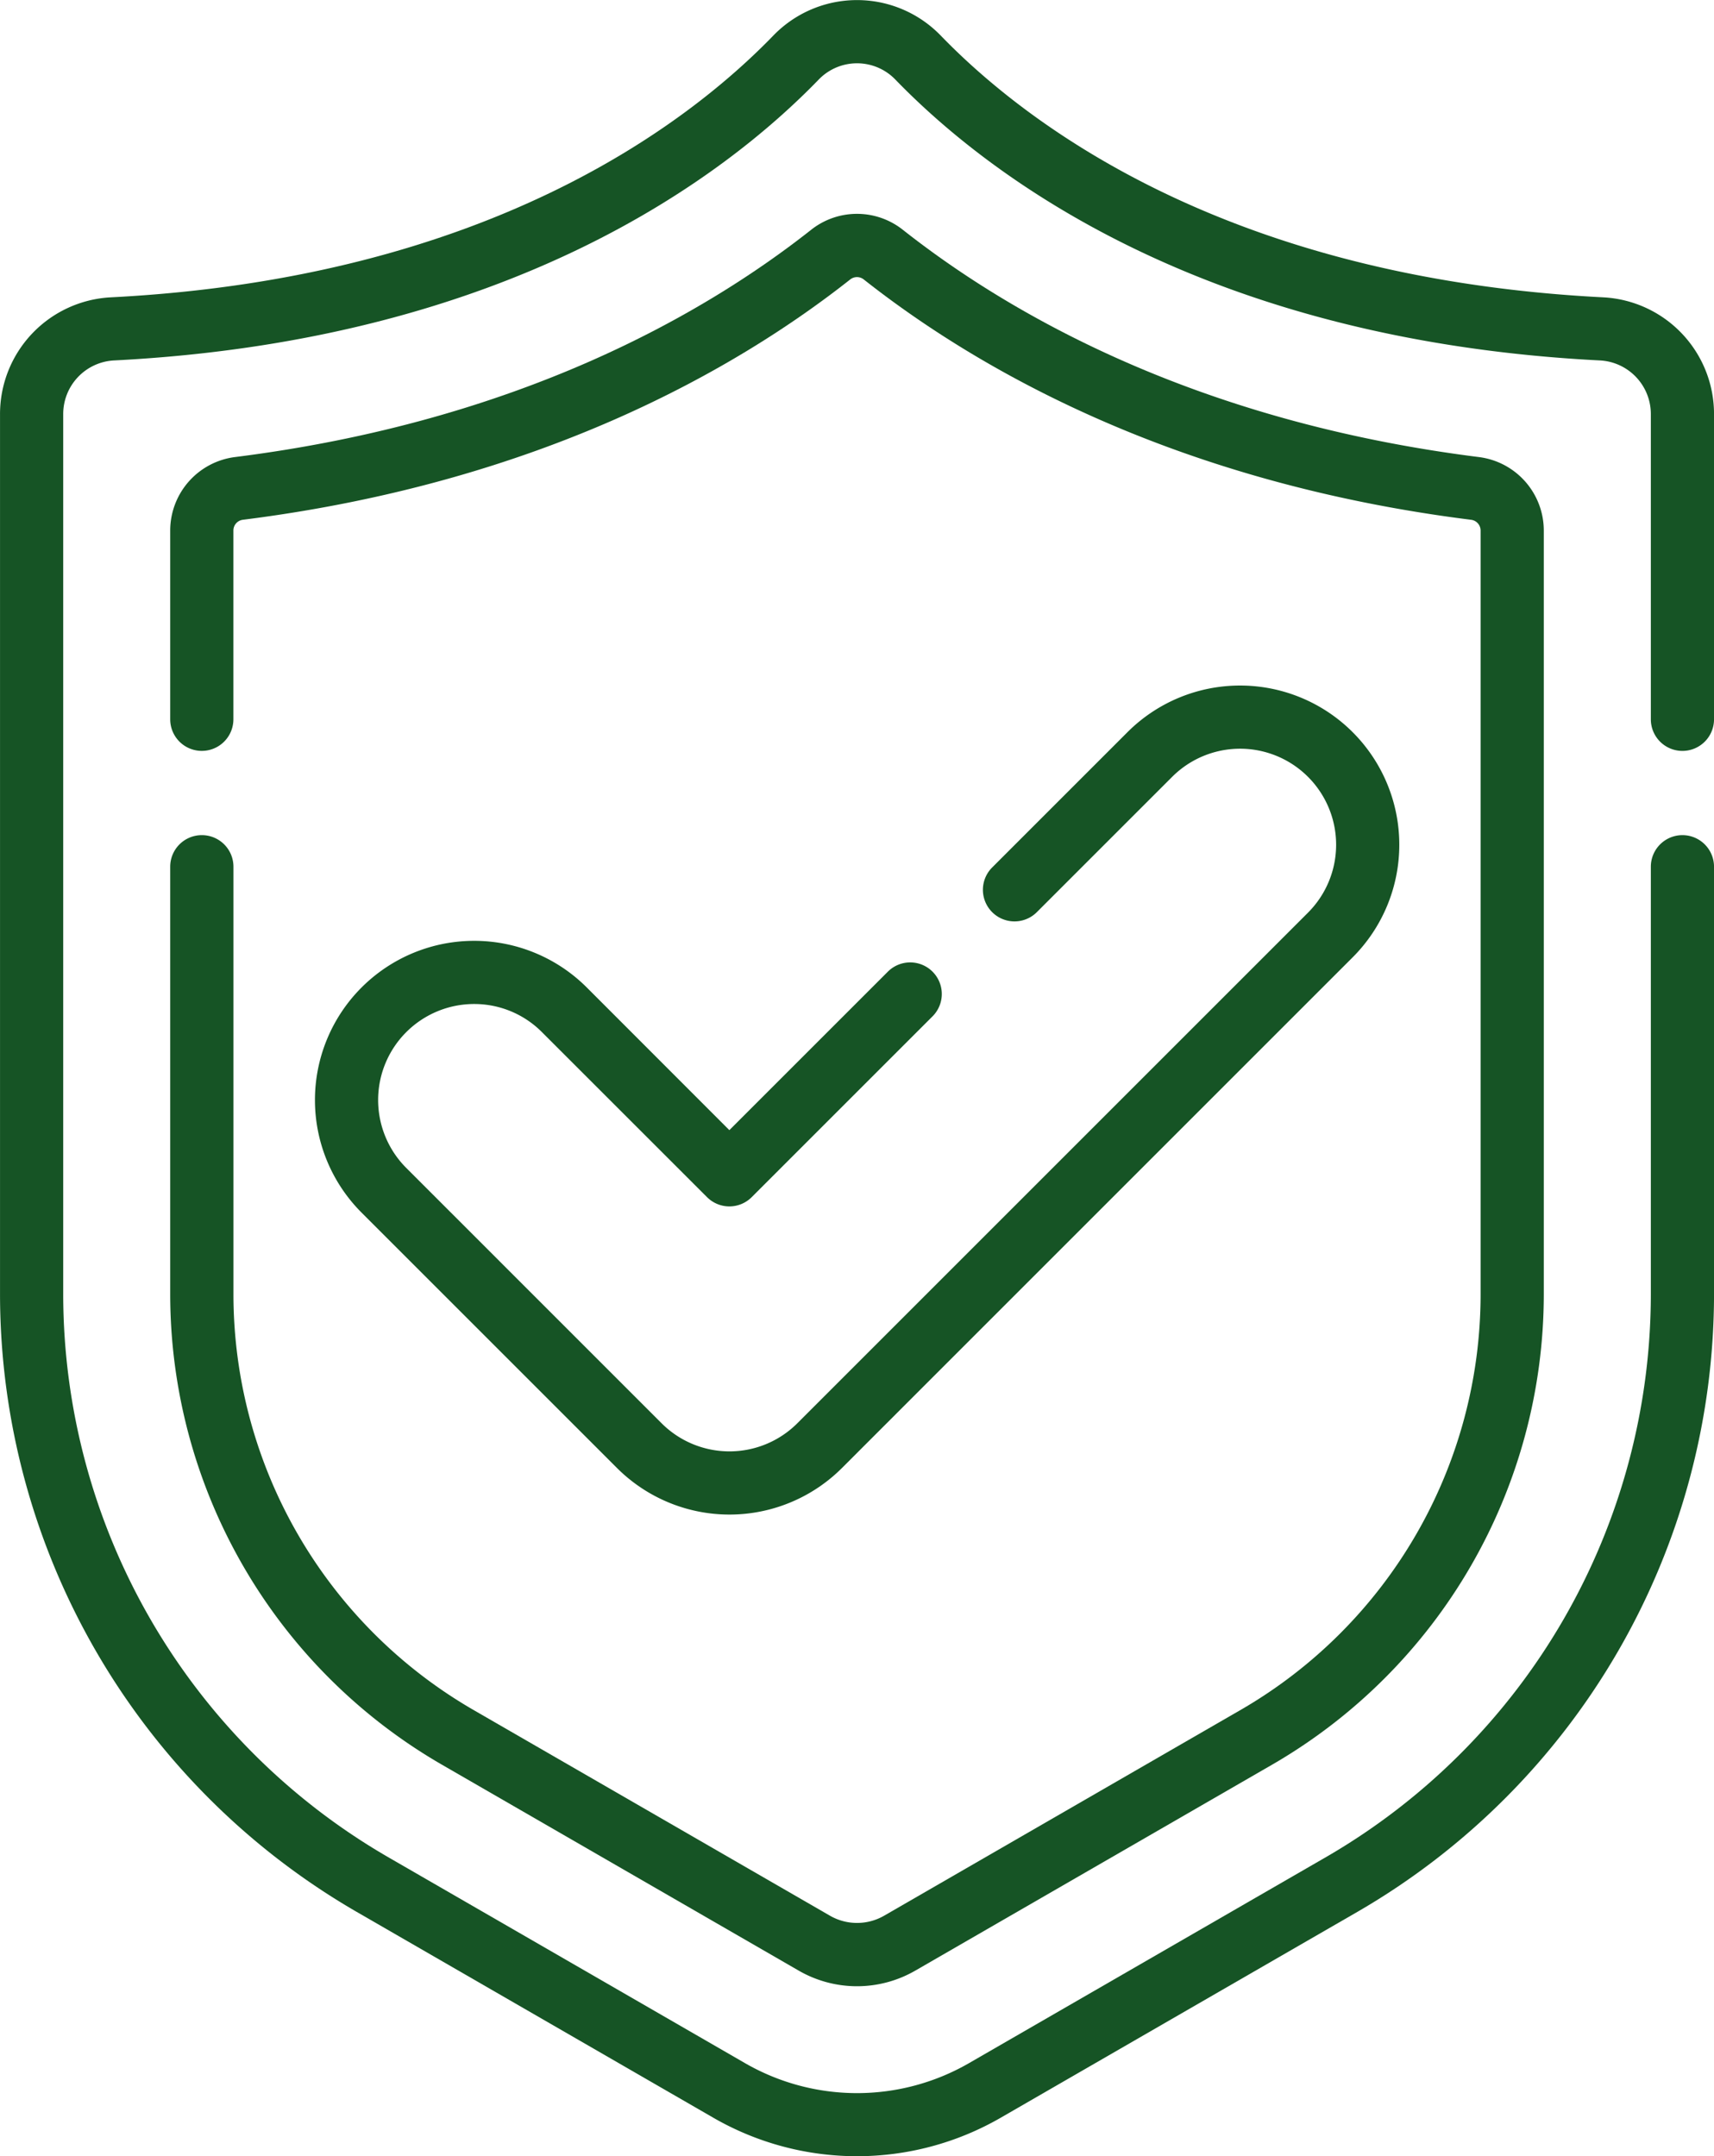 <svg xmlns="http://www.w3.org/2000/svg" width="65.859" height="82.862" viewBox="0 0 65.859 82.862">
  <g id="Group_3" data-name="Group 3" transform="translate(-2530.654 -2318.481)">
    <path id="Path_58" data-name="Path 58" d="M473.3,73.337a1.214,1.214,0,0,0,1.214-1.214V60.4a4.49,4.49,0,0,0-4.255-4.493c-14.395-.733-22.133-6.62-25.463-10.064a4.474,4.474,0,0,0-6.423,0c-3.331,3.444-11.068,9.331-25.464,10.064a4.49,4.49,0,0,0-4.254,4.493V94.24a27.447,27.447,0,0,0,13.686,23.7l13.732,7.927a11.046,11.046,0,0,0,11.022,0l13.733-7.927a27.446,27.446,0,0,0,13.686-23.7V77.788a1.214,1.214,0,1,0-2.428,0V94.24a25.013,25.013,0,0,1-12.472,21.6l-13.733,7.927a8.614,8.614,0,0,1-8.594,0l-13.732-7.927a25.013,25.013,0,0,1-12.472-21.6V60.4a2.062,2.062,0,0,1,1.95-2.068c15.227-.775,23.506-7.1,27.085-10.8a2.047,2.047,0,0,1,2.933,0c3.579,3.7,11.857,10.026,27.084,10.8a2.063,2.063,0,0,1,1.951,2.068V72.123a1.214,1.214,0,0,0,1.214,1.214" transform="translate(2122 2274)" fill="#165425"/>
    <path id="Path_59" data-name="Path 59" d="M416.408,76.574a1.214,1.214,0,0,0-1.214,1.214V94.24a20.893,20.893,0,0,0,10.415,18.04l13.733,7.927a4.48,4.48,0,0,0,4.483,0l13.733-7.927a20.893,20.893,0,0,0,10.415-18.04V64.871a2.849,2.849,0,0,0-2.487-2.825c-10.887-1.369-18.049-5.505-22.142-8.735a2.838,2.838,0,0,0-3.522,0c-4.092,3.229-11.254,7.365-22.14,8.734a2.849,2.849,0,0,0-2.488,2.825v7.252a1.214,1.214,0,0,0,2.428,0V64.871a.416.416,0,0,1,.362-.416c11.441-1.439,19.008-5.817,23.34-9.236a.419.419,0,0,1,.518,0c4.333,3.42,11.9,7.8,23.342,9.237a.417.417,0,0,1,.361.416V94.24a18.458,18.458,0,0,1-9.2,15.938l-13.732,7.927a2.087,2.087,0,0,1-2.056,0l-13.733-7.927a18.458,18.458,0,0,1-9.2-15.938V77.788A1.213,1.213,0,0,0,416.408,76.574Z" transform="translate(2122 2274)" fill="#165425"/>
    <path id="Path_60" data-name="Path 60" d="M426.869,83.063a3.665,3.665,0,0,1,2.609,1.081l6.343,6.341a1.214,1.214,0,0,0,1.717,0l6.948-6.948a1.214,1.214,0,0,0-1.717-1.717l-6.09,6.09L431.2,82.427a6.118,6.118,0,0,0-8.652,8.653l9.809,9.809a6.115,6.115,0,0,0,8.653,0l19.618-19.619a6.118,6.118,0,0,0-8.651-8.654l-5.2,5.2a1.214,1.214,0,0,0,1.717,1.717l5.2-5.2a3.69,3.69,0,1,1,5.218,5.22l-19.62,19.62a3.688,3.688,0,0,1-5.218,0l-9.809-9.81a3.69,3.69,0,0,1,2.609-6.3Z" transform="translate(2122 2274)" fill="#165425"/>
  </g>
</svg>
